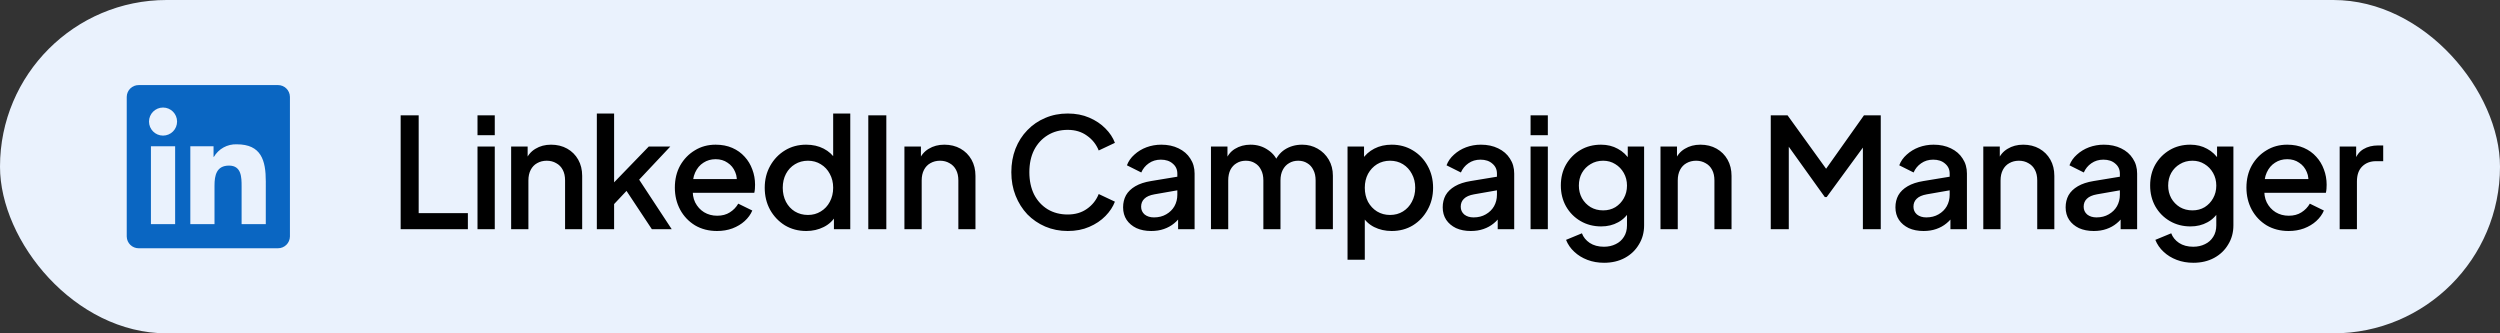 <svg xmlns="http://www.w3.org/2000/svg" width="360" height="48" viewBox="0 0 360 48" fill="none"><rect x="0" y="0" width="360" height="48" fill="#333333" stroke="none"/><rect width="360" height="48" rx="24" fill="#EAF2FD"></rect><g clip-path="url(#clip0_2647_8002)"><path d="M38.273 32.273H34.791V26.82C34.791 25.52 34.768 23.846 32.98 23.846C31.167 23.846 30.889 25.263 30.889 26.726V32.273H27.407V21.059H30.75V22.592H30.797C31.478 21.427 32.746 20.73 34.095 20.781C37.624 20.781 38.275 23.102 38.275 26.122L38.273 32.273ZM23.478 19.527C22.362 19.527 21.458 18.622 21.457 17.506C21.457 16.39 22.362 15.486 23.478 15.485C24.594 15.485 25.498 16.39 25.499 17.506C25.499 18.041 25.286 18.556 24.907 18.935C24.528 19.314 24.014 19.527 23.478 19.527ZM25.219 32.273H21.734V21.059H25.219V32.273ZM40.009 12.252H19.984C19.038 12.241 18.262 12.999 18.25 13.946V34.054C18.261 35.001 19.037 35.76 19.984 35.75H40.009C40.958 35.762 41.737 35.003 41.75 34.054V13.944C41.736 12.996 40.957 12.238 40.009 12.25" fill="#0A66C2"></path></g><path d="M57.694 33V16.61H60.29V30.69H67.374V33H57.694ZM68.761 33V21.098H71.247V33H68.761ZM68.761 19.47V16.61H71.247V19.47H68.761ZM73.604 33V21.098H75.98V23.43L75.694 23.122C75.987 22.374 76.457 21.809 77.102 21.428C77.747 21.032 78.495 20.834 79.346 20.834C80.226 20.834 81.003 21.025 81.678 21.406C82.353 21.787 82.881 22.315 83.262 22.99C83.643 23.665 83.834 24.442 83.834 25.322V33H81.37V25.982C81.37 25.381 81.26 24.875 81.04 24.464C80.82 24.039 80.505 23.716 80.094 23.496C79.698 23.261 79.243 23.144 78.73 23.144C78.217 23.144 77.755 23.261 77.344 23.496C76.948 23.716 76.64 24.039 76.42 24.464C76.2 24.889 76.09 25.395 76.09 25.982V33H73.604ZM85.945 33V16.346H88.431V27.5L87.463 27.258L93.425 21.098H96.527L92.039 25.872L96.725 33H93.865L89.685 26.686L91.159 26.488L87.639 30.228L88.431 28.578V33H85.945ZM103.25 33.264C102.062 33.264 101.006 32.993 100.082 32.45C99.173 31.893 98.462 31.145 97.948 30.206C97.435 29.253 97.178 28.189 97.178 27.016C97.178 25.813 97.435 24.75 97.948 23.826C98.476 22.902 99.18 22.176 100.06 21.648C100.94 21.105 101.937 20.834 103.052 20.834C103.947 20.834 104.746 20.988 105.45 21.296C106.154 21.604 106.748 22.029 107.232 22.572C107.716 23.1 108.083 23.709 108.332 24.398C108.596 25.087 108.728 25.821 108.728 26.598C108.728 26.789 108.721 26.987 108.706 27.192C108.691 27.397 108.662 27.588 108.618 27.764H99.136V25.784H107.21L106.022 26.686C106.169 25.967 106.117 25.329 105.868 24.772C105.633 24.2 105.267 23.753 104.768 23.43C104.284 23.093 103.712 22.924 103.052 22.924C102.392 22.924 101.805 23.093 101.292 23.43C100.779 23.753 100.383 24.222 100.104 24.838C99.826 25.439 99.716 26.173 99.774 27.038C99.701 27.845 99.811 28.549 100.104 29.15C100.412 29.751 100.837 30.221 101.38 30.558C101.937 30.895 102.568 31.064 103.272 31.064C103.991 31.064 104.599 30.903 105.098 30.58C105.611 30.257 106.015 29.839 106.308 29.326L108.332 30.316C108.097 30.873 107.731 31.379 107.232 31.834C106.748 32.274 106.161 32.626 105.472 32.89C104.797 33.139 104.057 33.264 103.25 33.264ZM116.104 33.264C114.96 33.264 113.934 32.993 113.024 32.45C112.13 31.893 111.418 31.145 110.89 30.206C110.377 29.267 110.12 28.211 110.12 27.038C110.12 25.865 110.384 24.809 110.912 23.87C111.44 22.931 112.152 22.191 113.046 21.648C113.941 21.105 114.953 20.834 116.082 20.834C117.036 20.834 117.879 21.025 118.612 21.406C119.346 21.787 119.925 22.315 120.35 22.99L119.976 23.562V16.346H122.44V33H120.086V30.58L120.372 31.042C119.962 31.761 119.375 32.311 118.612 32.692C117.85 33.073 117.014 33.264 116.104 33.264ZM116.346 30.954C117.036 30.954 117.652 30.785 118.194 30.448C118.752 30.111 119.184 29.649 119.492 29.062C119.815 28.461 119.976 27.786 119.976 27.038C119.976 26.29 119.815 25.623 119.492 25.036C119.184 24.449 118.752 23.987 118.194 23.65C117.652 23.313 117.036 23.144 116.346 23.144C115.657 23.144 115.034 23.313 114.476 23.65C113.919 23.987 113.486 24.449 113.178 25.036C112.87 25.623 112.716 26.29 112.716 27.038C112.716 27.786 112.87 28.461 113.178 29.062C113.486 29.649 113.912 30.111 114.454 30.448C115.012 30.785 115.642 30.954 116.346 30.954ZM125.035 33V16.61H127.631V33H125.035ZM130.237 33V21.098H132.613V23.43L132.327 23.122C132.62 22.374 133.089 21.809 133.735 21.428C134.38 21.032 135.128 20.834 135.979 20.834C136.859 20.834 137.636 21.025 138.311 21.406C138.985 21.787 139.513 22.315 139.895 22.99C140.276 23.665 140.467 24.442 140.467 25.322V33H138.003V25.982C138.003 25.381 137.893 24.875 137.673 24.464C137.453 24.039 137.137 23.716 136.727 23.496C136.331 23.261 135.876 23.144 135.363 23.144C134.849 23.144 134.387 23.261 133.977 23.496C133.581 23.716 133.273 24.039 133.053 24.464C132.833 24.889 132.723 25.395 132.723 25.982V33H130.237ZM153.749 33.264C152.59 33.264 151.512 33.051 150.515 32.626C149.532 32.201 148.674 31.614 147.941 30.866C147.222 30.103 146.658 29.209 146.247 28.182C145.836 27.155 145.631 26.026 145.631 24.794C145.631 23.577 145.829 22.455 146.225 21.428C146.636 20.387 147.208 19.492 147.941 18.744C148.674 17.981 149.532 17.395 150.515 16.984C151.498 16.559 152.576 16.346 153.749 16.346C154.908 16.346 155.942 16.544 156.851 16.94C157.775 17.336 158.552 17.857 159.183 18.502C159.814 19.133 160.268 19.822 160.547 20.57L158.215 21.67C157.863 20.79 157.298 20.079 156.521 19.536C155.758 18.979 154.834 18.7 153.749 18.7C152.664 18.7 151.703 18.957 150.867 19.47C150.031 19.983 149.378 20.695 148.909 21.604C148.454 22.513 148.227 23.577 148.227 24.794C148.227 26.011 148.454 27.082 148.909 28.006C149.378 28.915 150.031 29.627 150.867 30.14C151.703 30.639 152.664 30.888 153.749 30.888C154.834 30.888 155.758 30.617 156.521 30.074C157.298 29.531 157.863 28.82 158.215 27.94L160.547 29.04C160.268 29.773 159.814 30.463 159.183 31.108C158.552 31.753 157.775 32.274 156.851 32.67C155.942 33.066 154.908 33.264 153.749 33.264ZM165.774 33.264C164.967 33.264 164.256 33.125 163.64 32.846C163.038 32.553 162.569 32.157 162.232 31.658C161.894 31.145 161.726 30.543 161.726 29.854C161.726 29.209 161.865 28.629 162.144 28.116C162.437 27.603 162.884 27.17 163.486 26.818C164.087 26.466 164.842 26.217 165.752 26.07L169.888 25.388V27.346L166.236 27.984C165.576 28.101 165.092 28.314 164.784 28.622C164.476 28.915 164.322 29.297 164.322 29.766C164.322 30.221 164.49 30.595 164.828 30.888C165.18 31.167 165.627 31.306 166.17 31.306C166.844 31.306 167.431 31.159 167.93 30.866C168.443 30.573 168.839 30.184 169.118 29.7C169.396 29.201 169.536 28.651 169.536 28.05V24.992C169.536 24.405 169.316 23.929 168.876 23.562C168.45 23.181 167.878 22.99 167.16 22.99C166.5 22.99 165.92 23.166 165.422 23.518C164.938 23.855 164.578 24.295 164.344 24.838L162.276 23.804C162.496 23.217 162.855 22.704 163.354 22.264C163.852 21.809 164.432 21.457 165.092 21.208C165.766 20.959 166.478 20.834 167.226 20.834C168.164 20.834 168.993 21.01 169.712 21.362C170.445 21.714 171.01 22.205 171.406 22.836C171.816 23.452 172.022 24.171 172.022 24.992V33H169.646V30.844L170.152 30.91C169.873 31.394 169.514 31.812 169.074 32.164C168.648 32.516 168.157 32.787 167.6 32.978C167.057 33.169 166.448 33.264 165.774 33.264ZM174.379 33V21.098H176.755V23.672L176.447 23.276C176.696 22.469 177.151 21.861 177.811 21.45C178.471 21.039 179.226 20.834 180.077 20.834C181.03 20.834 181.873 21.091 182.607 21.604C183.355 22.103 183.853 22.77 184.103 23.606L183.399 23.672C183.751 22.719 184.286 22.007 185.005 21.538C185.738 21.069 186.574 20.834 187.513 20.834C188.334 20.834 189.075 21.025 189.735 21.406C190.409 21.787 190.945 22.315 191.341 22.99C191.737 23.665 191.935 24.435 191.935 25.3V33H189.449V25.982C189.449 25.381 189.339 24.875 189.119 24.464C188.913 24.039 188.62 23.716 188.239 23.496C187.872 23.261 187.439 23.144 186.941 23.144C186.442 23.144 186.002 23.261 185.621 23.496C185.239 23.716 184.939 24.039 184.719 24.464C184.499 24.889 184.389 25.395 184.389 25.982V33H181.925V25.982C181.925 25.381 181.815 24.875 181.595 24.464C181.389 24.039 181.096 23.716 180.715 23.496C180.348 23.261 179.908 23.144 179.395 23.144C178.896 23.144 178.456 23.261 178.075 23.496C177.693 23.716 177.393 24.039 177.173 24.464C176.967 24.889 176.865 25.395 176.865 25.982V33H174.379ZM194.045 37.4V21.098H196.421V23.562L196.135 22.99C196.575 22.315 197.162 21.787 197.895 21.406C198.629 21.025 199.465 20.834 200.403 20.834C201.533 20.834 202.545 21.105 203.439 21.648C204.349 22.191 205.06 22.931 205.573 23.87C206.101 24.809 206.365 25.865 206.365 27.038C206.365 28.211 206.101 29.267 205.573 30.206C205.06 31.145 204.356 31.893 203.461 32.45C202.567 32.993 201.547 33.264 200.403 33.264C199.479 33.264 198.636 33.073 197.873 32.692C197.125 32.311 196.546 31.761 196.135 31.042L196.531 30.58V37.4H194.045ZM200.161 30.954C200.865 30.954 201.489 30.785 202.031 30.448C202.574 30.111 202.999 29.649 203.307 29.062C203.63 28.461 203.791 27.786 203.791 27.038C203.791 26.29 203.63 25.623 203.307 25.036C202.999 24.449 202.574 23.987 202.031 23.65C201.489 23.313 200.865 23.144 200.161 23.144C199.472 23.144 198.849 23.313 198.291 23.65C197.749 23.987 197.316 24.449 196.993 25.036C196.685 25.623 196.531 26.29 196.531 27.038C196.531 27.786 196.685 28.461 196.993 29.062C197.316 29.649 197.749 30.111 198.291 30.448C198.849 30.785 199.472 30.954 200.161 30.954ZM211.798 33.264C210.991 33.264 210.28 33.125 209.664 32.846C209.062 32.553 208.593 32.157 208.256 31.658C207.918 31.145 207.75 30.543 207.75 29.854C207.75 29.209 207.889 28.629 208.168 28.116C208.461 27.603 208.908 27.17 209.51 26.818C210.111 26.466 210.866 26.217 211.776 26.07L215.912 25.388V27.346L212.26 27.984C211.6 28.101 211.116 28.314 210.808 28.622C210.5 28.915 210.346 29.297 210.346 29.766C210.346 30.221 210.514 30.595 210.852 30.888C211.204 31.167 211.651 31.306 212.194 31.306C212.868 31.306 213.455 31.159 213.954 30.866C214.467 30.573 214.863 30.184 215.142 29.7C215.42 29.201 215.56 28.651 215.56 28.05V24.992C215.56 24.405 215.34 23.929 214.9 23.562C214.474 23.181 213.902 22.99 213.184 22.99C212.524 22.99 211.944 23.166 211.446 23.518C210.962 23.855 210.602 24.295 210.368 24.838L208.3 23.804C208.52 23.217 208.879 22.704 209.378 22.264C209.876 21.809 210.456 21.457 211.116 21.208C211.79 20.959 212.502 20.834 213.25 20.834C214.188 20.834 215.017 21.01 215.736 21.362C216.469 21.714 217.034 22.205 217.43 22.836C217.84 23.452 218.046 24.171 218.046 24.992V33H215.67V30.844L216.176 30.91C215.897 31.394 215.538 31.812 215.098 32.164C214.672 32.516 214.181 32.787 213.624 32.978C213.081 33.169 212.472 33.264 211.798 33.264ZM220.402 33V21.098H222.888V33H220.402ZM220.402 19.47V16.61H222.888V19.47H220.402ZM230.987 37.84C230.122 37.84 229.322 37.701 228.589 37.422C227.856 37.143 227.225 36.755 226.697 36.256C226.169 35.772 225.773 35.2 225.509 34.54L227.797 33.594C228.002 34.151 228.376 34.613 228.919 34.98C229.476 35.347 230.158 35.53 230.965 35.53C231.596 35.53 232.16 35.405 232.659 35.156C233.158 34.921 233.554 34.569 233.847 34.1C234.14 33.645 234.287 33.095 234.287 32.45V29.766L234.727 30.272C234.316 31.035 233.744 31.614 233.011 32.01C232.292 32.406 231.478 32.604 230.569 32.604C229.469 32.604 228.479 32.347 227.599 31.834C226.719 31.321 226.022 30.617 225.509 29.722C225.01 28.827 224.761 27.823 224.761 26.708C224.761 25.579 225.01 24.574 225.509 23.694C226.022 22.814 226.712 22.117 227.577 21.604C228.442 21.091 229.432 20.834 230.547 20.834C231.456 20.834 232.263 21.032 232.967 21.428C233.686 21.809 234.272 22.367 234.727 23.1L234.397 23.716V21.098H236.751V32.45C236.751 33.477 236.502 34.393 236.003 35.2C235.519 36.021 234.844 36.667 233.979 37.136C233.114 37.605 232.116 37.84 230.987 37.84ZM230.855 30.294C231.515 30.294 232.102 30.14 232.615 29.832C233.128 29.509 233.532 29.084 233.825 28.556C234.133 28.013 234.287 27.405 234.287 26.73C234.287 26.055 234.133 25.447 233.825 24.904C233.517 24.361 233.106 23.936 232.593 23.628C232.08 23.305 231.5 23.144 230.855 23.144C230.18 23.144 229.579 23.305 229.051 23.628C228.523 23.936 228.105 24.361 227.797 24.904C227.504 25.432 227.357 26.041 227.357 26.73C227.357 27.39 227.504 27.991 227.797 28.534C228.105 29.077 228.523 29.509 229.051 29.832C229.579 30.14 230.18 30.294 230.855 30.294ZM239.111 33V21.098H241.487V23.43L241.201 23.122C241.494 22.374 241.964 21.809 242.609 21.428C243.254 21.032 244.002 20.834 244.853 20.834C245.733 20.834 246.51 21.025 247.185 21.406C247.86 21.787 248.388 22.315 248.769 22.99C249.15 23.665 249.341 24.442 249.341 25.322V33H246.877V25.982C246.877 25.381 246.767 24.875 246.547 24.464C246.327 24.039 246.012 23.716 245.601 23.496C245.205 23.261 244.75 23.144 244.237 23.144C243.724 23.144 243.262 23.261 242.851 23.496C242.455 23.716 242.147 24.039 241.927 24.464C241.707 24.889 241.597 25.395 241.597 25.982V33H239.111ZM254.989 33V16.61H257.409L263.569 25.146H262.359L268.409 16.61H270.829V33H268.255V19.668L269.223 19.932L263.041 28.38H262.777L256.727 19.932L257.585 19.668V33H254.989ZM276.99 33.264C276.183 33.264 275.472 33.125 274.856 32.846C274.254 32.553 273.785 32.157 273.448 31.658C273.11 31.145 272.942 30.543 272.942 29.854C272.942 29.209 273.081 28.629 273.36 28.116C273.653 27.603 274.1 27.17 274.702 26.818C275.303 26.466 276.058 26.217 276.968 26.07L281.104 25.388V27.346L277.452 27.984C276.792 28.101 276.308 28.314 276 28.622C275.692 28.915 275.538 29.297 275.538 29.766C275.538 30.221 275.706 30.595 276.044 30.888C276.396 31.167 276.843 31.306 277.386 31.306C278.06 31.306 278.647 31.159 279.146 30.866C279.659 30.573 280.055 30.184 280.334 29.7C280.612 29.201 280.752 28.651 280.752 28.05V24.992C280.752 24.405 280.532 23.929 280.092 23.562C279.666 23.181 279.094 22.99 278.376 22.99C277.716 22.99 277.136 23.166 276.638 23.518C276.154 23.855 275.794 24.295 275.56 24.838L273.492 23.804C273.712 23.217 274.071 22.704 274.57 22.264C275.068 21.809 275.648 21.457 276.308 21.208C276.982 20.959 277.694 20.834 278.442 20.834C279.38 20.834 280.209 21.01 280.928 21.362C281.661 21.714 282.226 22.205 282.622 22.836C283.032 23.452 283.238 24.171 283.238 24.992V33H280.862V30.844L281.368 30.91C281.089 31.394 280.73 31.812 280.29 32.164C279.864 32.516 279.373 32.787 278.816 32.978C278.273 33.169 277.664 33.264 276.99 33.264ZM285.595 33V21.098H287.971V23.43L287.685 23.122C287.978 22.374 288.447 21.809 289.093 21.428C289.738 21.032 290.486 20.834 291.337 20.834C292.217 20.834 292.994 21.025 293.669 21.406C294.343 21.787 294.871 22.315 295.253 22.99C295.634 23.665 295.825 24.442 295.825 25.322V33H293.361V25.982C293.361 25.381 293.251 24.875 293.031 24.464C292.811 24.039 292.495 23.716 292.085 23.496C291.689 23.261 291.234 23.144 290.721 23.144C290.207 23.144 289.745 23.261 289.335 23.496C288.939 23.716 288.631 24.039 288.411 24.464C288.191 24.889 288.081 25.395 288.081 25.982V33H285.595ZM301.499 33.264C300.693 33.264 299.981 33.125 299.365 32.846C298.764 32.553 298.295 32.157 297.957 31.658C297.62 31.145 297.451 30.543 297.451 29.854C297.451 29.209 297.591 28.629 297.869 28.116C298.163 27.603 298.61 27.17 299.211 26.818C299.813 26.466 300.568 26.217 301.477 26.07L305.613 25.388V27.346L301.961 27.984C301.301 28.101 300.817 28.314 300.509 28.622C300.201 28.915 300.047 29.297 300.047 29.766C300.047 30.221 300.216 30.595 300.553 30.888C300.905 31.167 301.353 31.306 301.895 31.306C302.57 31.306 303.157 31.159 303.655 30.866C304.169 30.573 304.565 30.184 304.843 29.7C305.122 29.201 305.261 28.651 305.261 28.05V24.992C305.261 24.405 305.041 23.929 304.601 23.562C304.176 23.181 303.604 22.99 302.885 22.99C302.225 22.99 301.646 23.166 301.147 23.518C300.663 23.855 300.304 24.295 300.069 24.838L298.001 23.804C298.221 23.217 298.581 22.704 299.079 22.264C299.578 21.809 300.157 21.457 300.817 21.208C301.492 20.959 302.203 20.834 302.951 20.834C303.89 20.834 304.719 21.01 305.437 21.362C306.171 21.714 306.735 22.205 307.131 22.836C307.542 23.452 307.747 24.171 307.747 24.992V33H305.371V30.844L305.877 30.91C305.599 31.394 305.239 31.812 304.799 32.164C304.374 32.516 303.883 32.787 303.325 32.978C302.783 33.169 302.174 33.264 301.499 33.264ZM315.846 37.84C314.981 37.84 314.181 37.701 313.448 37.422C312.715 37.143 312.084 36.755 311.556 36.256C311.028 35.772 310.632 35.2 310.368 34.54L312.656 33.594C312.861 34.151 313.235 34.613 313.778 34.98C314.335 35.347 315.017 35.53 315.824 35.53C316.455 35.53 317.019 35.405 317.518 35.156C318.017 34.921 318.413 34.569 318.706 34.1C318.999 33.645 319.146 33.095 319.146 32.45V29.766L319.586 30.272C319.175 31.035 318.603 31.614 317.87 32.01C317.151 32.406 316.337 32.604 315.428 32.604C314.328 32.604 313.338 32.347 312.458 31.834C311.578 31.321 310.881 30.617 310.368 29.722C309.869 28.827 309.62 27.823 309.62 26.708C309.62 25.579 309.869 24.574 310.368 23.694C310.881 22.814 311.571 22.117 312.436 21.604C313.301 21.091 314.291 20.834 315.406 20.834C316.315 20.834 317.122 21.032 317.826 21.428C318.545 21.809 319.131 22.367 319.586 23.1L319.256 23.716V21.098H321.61V32.45C321.61 33.477 321.361 34.393 320.862 35.2C320.378 36.021 319.703 36.667 318.838 37.136C317.973 37.605 316.975 37.84 315.846 37.84ZM315.714 30.294C316.374 30.294 316.961 30.14 317.474 29.832C317.987 29.509 318.391 29.084 318.684 28.556C318.992 28.013 319.146 27.405 319.146 26.73C319.146 26.055 318.992 25.447 318.684 24.904C318.376 24.361 317.965 23.936 317.452 23.628C316.939 23.305 316.359 23.144 315.714 23.144C315.039 23.144 314.438 23.305 313.91 23.628C313.382 23.936 312.964 24.361 312.656 24.904C312.363 25.432 312.216 26.041 312.216 26.73C312.216 27.39 312.363 27.991 312.656 28.534C312.964 29.077 313.382 29.509 313.91 29.832C314.438 30.14 315.039 30.294 315.714 30.294ZM329.558 33.264C328.37 33.264 327.314 32.993 326.39 32.45C325.481 31.893 324.769 31.145 324.256 30.206C323.743 29.253 323.486 28.189 323.486 27.016C323.486 25.813 323.743 24.75 324.256 23.826C324.784 22.902 325.488 22.176 326.368 21.648C327.248 21.105 328.245 20.834 329.36 20.834C330.255 20.834 331.054 20.988 331.758 21.296C332.462 21.604 333.056 22.029 333.54 22.572C334.024 23.1 334.391 23.709 334.64 24.398C334.904 25.087 335.036 25.821 335.036 26.598C335.036 26.789 335.029 26.987 335.014 27.192C334.999 27.397 334.97 27.588 334.926 27.764H325.444V25.784H333.518L332.33 26.686C332.477 25.967 332.425 25.329 332.176 24.772C331.941 24.2 331.575 23.753 331.076 23.43C330.592 23.093 330.02 22.924 329.36 22.924C328.7 22.924 328.113 23.093 327.6 23.43C327.087 23.753 326.691 24.222 326.412 24.838C326.133 25.439 326.023 26.173 326.082 27.038C326.009 27.845 326.119 28.549 326.412 29.15C326.72 29.751 327.145 30.221 327.688 30.558C328.245 30.895 328.876 31.064 329.58 31.064C330.299 31.064 330.907 30.903 331.406 30.58C331.919 30.257 332.323 29.839 332.616 29.326L334.64 30.316C334.405 30.873 334.039 31.379 333.54 31.834C333.056 32.274 332.469 32.626 331.78 32.89C331.105 33.139 330.365 33.264 329.558 33.264ZM336.912 33V21.098H339.288V23.496L339.068 23.144C339.332 22.367 339.757 21.809 340.344 21.472C340.931 21.12 341.635 20.944 342.456 20.944H343.182V23.21H342.148C341.327 23.21 340.659 23.467 340.146 23.98C339.647 24.479 339.398 25.197 339.398 26.136V33H336.912Z" fill="black"></path><defs><clipPath id="clip0_2647_8002"><rect width="24" height="24" fill="white" transform="translate(18 12)"></rect></clipPath></defs></svg>